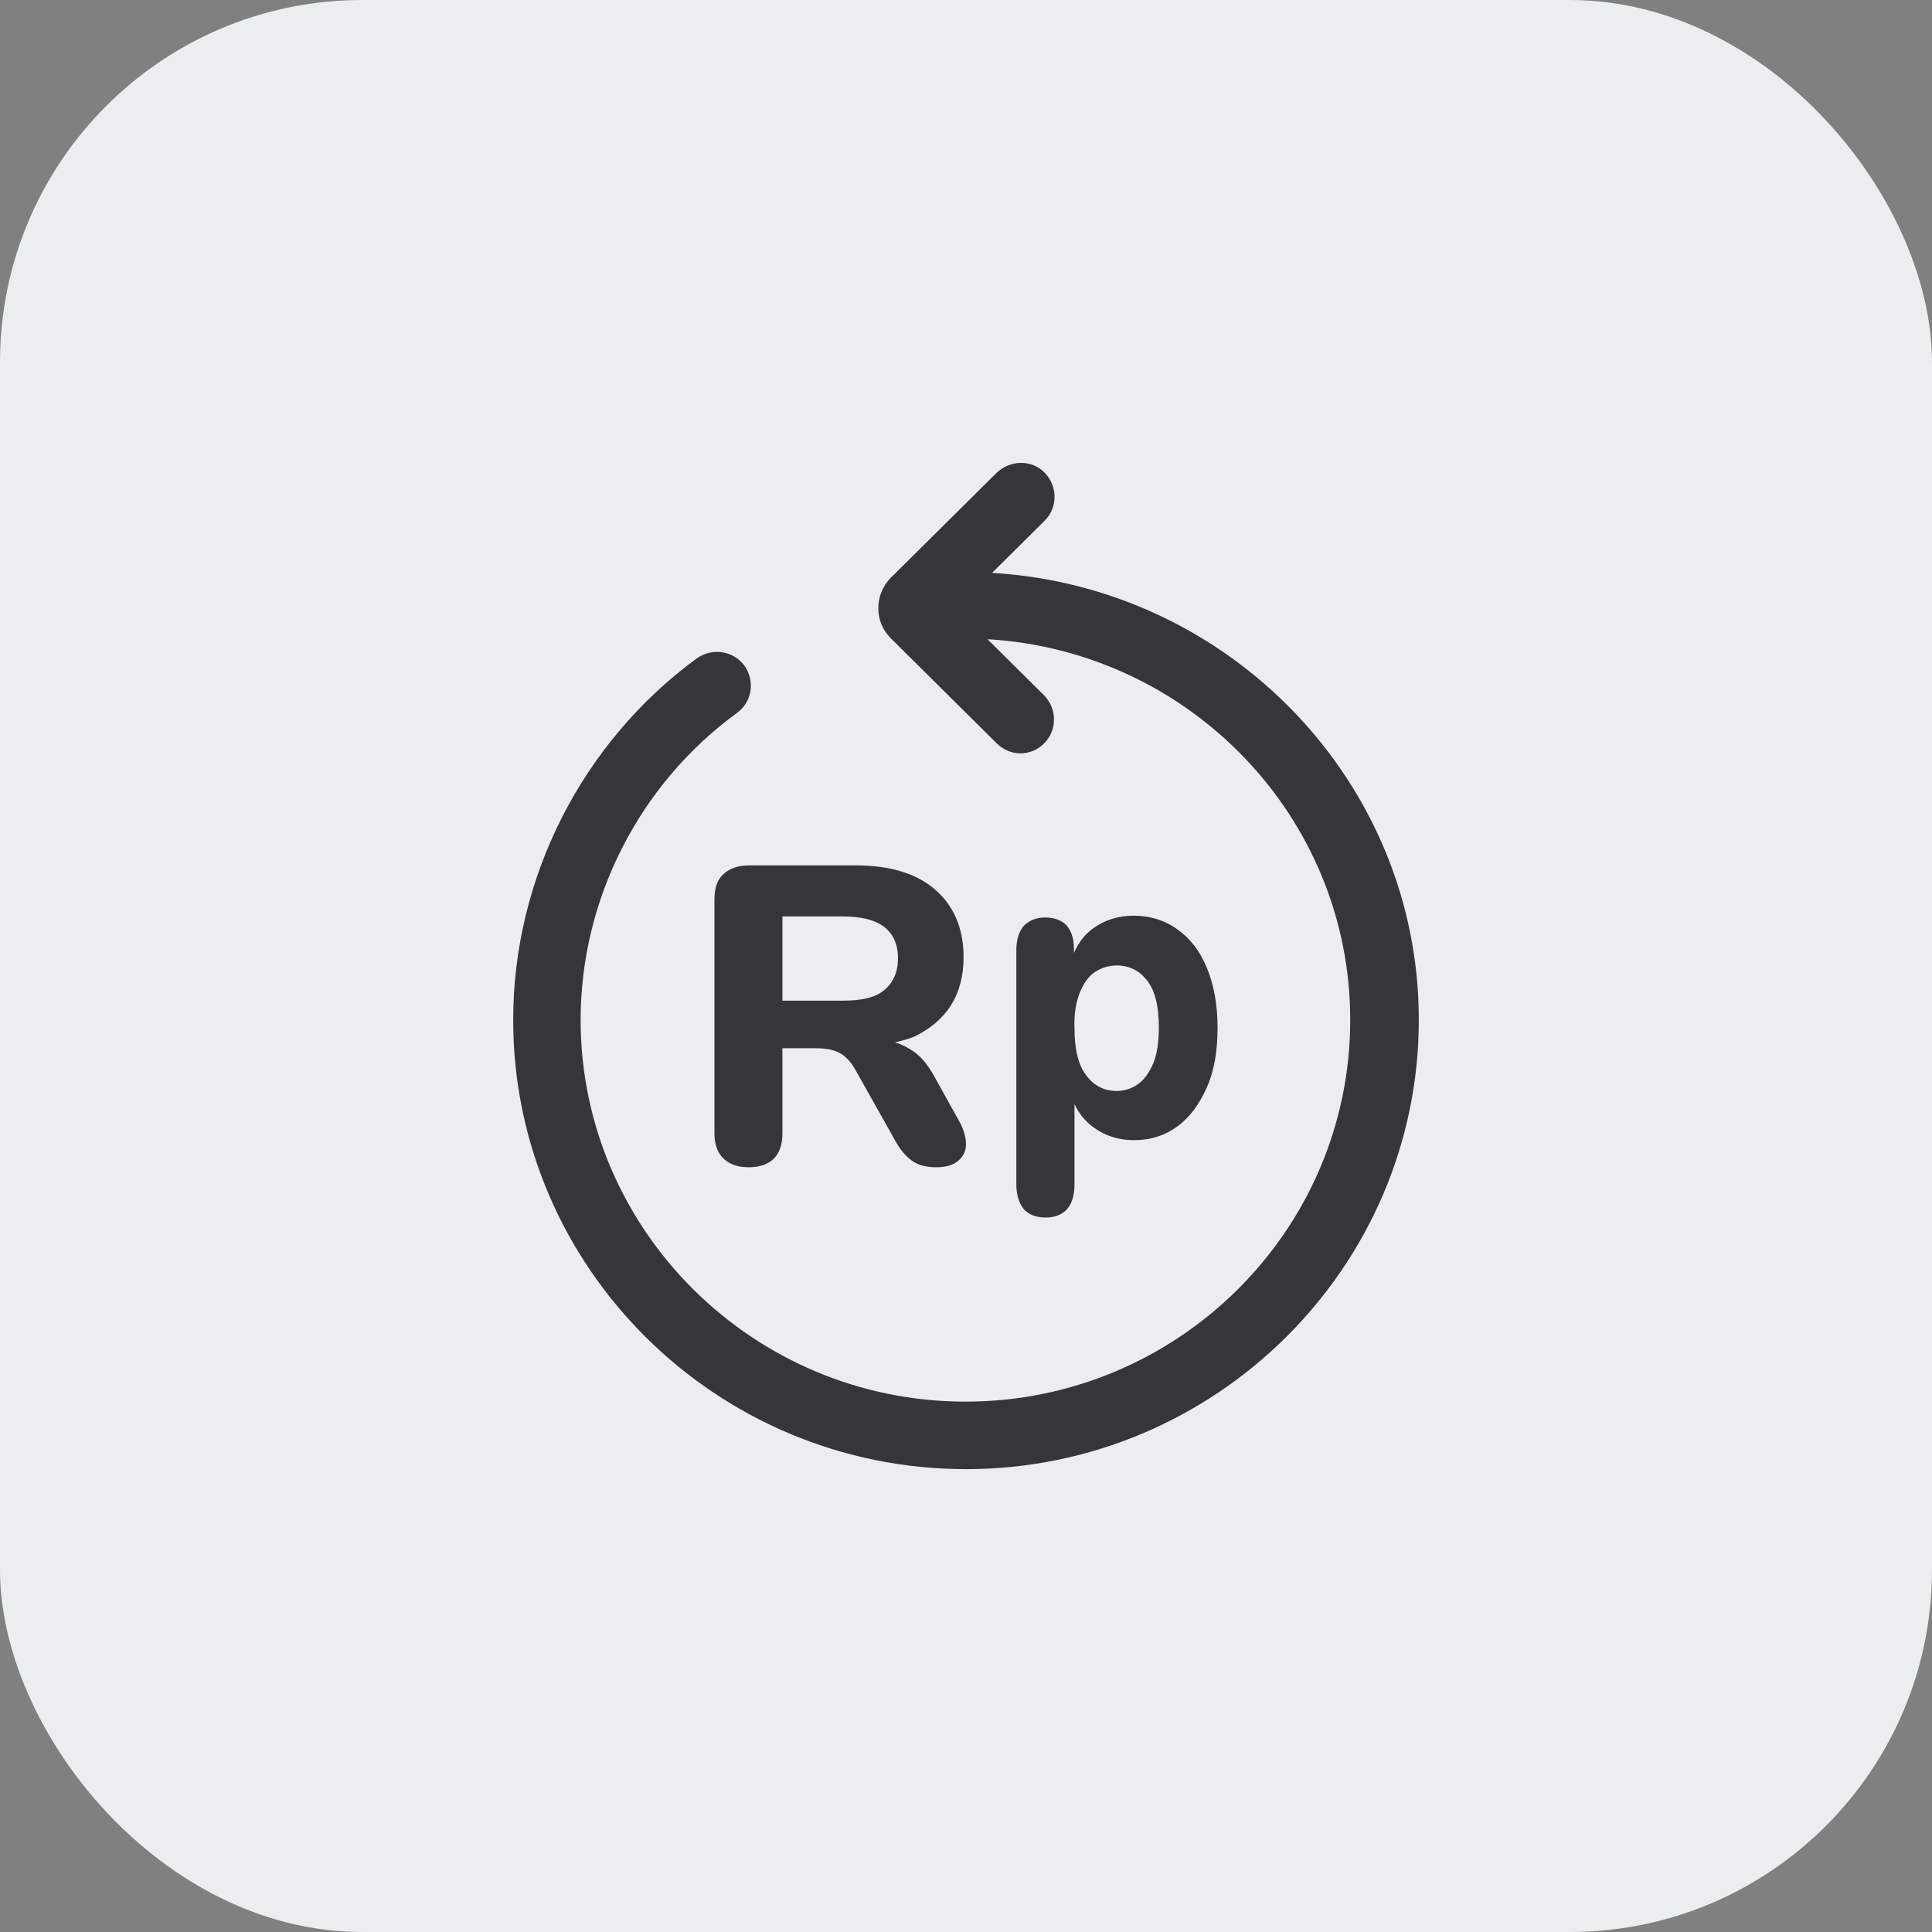<svg width="64" height="64" viewBox="0 0 64 64" fill="none" xmlns="http://www.w3.org/2000/svg">
<rect x="0" y="0" width="64" height="64" fill="#808080" stroke="none"/>
<rect width="64" height="64" rx="12" fill="#EBEEEF"/>
<path d="M32.864 18.977L34.609 17.245C35.041 16.816 35.041 16.109 34.609 15.662C34.178 15.215 33.464 15.233 33.014 15.662L29.503 19.145C28.959 19.703 28.959 20.598 29.503 21.138L33.014 24.621C33.239 24.844 33.521 24.956 33.802 24.956C34.084 24.956 34.384 24.844 34.591 24.621C35.023 24.192 35.023 23.485 34.591 23.038L32.713 21.175C39.397 21.566 44.728 27.061 44.728 33.785C44.728 40.769 39.002 46.431 31.981 46.431C24.96 46.431 19.234 40.751 19.234 33.785C19.234 29.799 21.168 25.98 24.416 23.615C24.922 23.242 25.016 22.553 24.66 22.05C24.284 21.547 23.59 21.454 23.083 21.808C19.272 24.602 17 29.091 17 33.785C17 41.999 23.74 48.667 32 48.667C40.26 48.667 47 41.98 47 33.785C47 25.906 40.73 19.443 32.864 18.977Z" fill="#343737"/>
<path d="M23.667 29.782V37.551C23.667 37.898 23.766 38.186 23.966 38.378C24.165 38.571 24.444 38.667 24.803 38.667C25.162 38.667 25.441 38.571 25.64 38.378C25.82 38.186 25.919 37.917 25.919 37.551V34.724H27.016C27.315 34.724 27.574 34.763 27.773 34.859C27.973 34.955 28.152 35.128 28.312 35.398L29.707 37.878C29.867 38.148 30.046 38.34 30.246 38.474C30.445 38.609 30.704 38.667 31.023 38.667C31.342 38.667 31.581 38.59 31.741 38.455C31.9 38.321 32 38.128 32 37.917C32 37.686 31.94 37.474 31.82 37.224L30.923 35.609C30.704 35.224 30.445 34.917 30.126 34.744C29.966 34.648 29.807 34.571 29.648 34.532C29.867 34.474 30.106 34.417 30.285 34.34C30.804 34.09 31.222 33.744 31.502 33.301C31.781 32.859 31.92 32.321 31.92 31.705C31.92 30.763 31.601 30.013 30.983 29.474C30.365 28.936 29.488 28.667 28.352 28.667H24.823C24.464 28.667 24.165 28.763 23.966 28.955C23.766 29.128 23.667 29.417 23.667 29.782ZM25.919 30.359H27.933C28.531 30.359 28.99 30.474 29.289 30.705C29.588 30.936 29.747 31.282 29.747 31.744C29.747 32.205 29.588 32.551 29.289 32.801C28.99 33.051 28.531 33.148 27.933 33.148H25.919V30.359Z" fill="#343737"/>
<path d="M35.347 30.671C35.187 30.492 34.94 30.393 34.621 30.393C34.321 30.393 34.091 30.492 33.914 30.671C33.755 30.85 33.667 31.128 33.667 31.486V39.22C33.667 39.578 33.755 39.856 33.914 40.055C34.073 40.234 34.321 40.333 34.639 40.333C34.94 40.333 35.187 40.234 35.347 40.055C35.506 39.876 35.594 39.598 35.594 39.22V36.576C35.736 36.874 35.93 37.133 36.231 37.351C36.62 37.63 37.062 37.769 37.557 37.769C38.123 37.769 38.6 37.61 39.007 37.311C39.414 37.013 39.732 36.576 39.98 36.019C40.227 35.462 40.333 34.806 40.333 34.031C40.333 33.276 40.209 32.62 39.98 32.063C39.75 31.506 39.431 31.089 39.007 30.791C38.6 30.492 38.105 30.333 37.557 30.333C37.044 30.333 36.602 30.473 36.213 30.751C35.912 30.97 35.718 31.248 35.576 31.566V31.447C35.576 31.128 35.506 30.87 35.347 30.671ZM35.771 32.878C35.895 32.58 36.054 32.341 36.266 32.202C36.478 32.063 36.726 31.983 36.991 31.983C37.398 31.983 37.734 32.142 37.999 32.48C38.264 32.818 38.388 33.335 38.388 34.031C38.388 34.508 38.335 34.886 38.211 35.204C38.087 35.502 37.928 35.741 37.716 35.9C37.504 36.059 37.256 36.139 36.991 36.139C36.567 36.139 36.231 35.96 35.983 35.622C35.718 35.284 35.594 34.747 35.594 34.051C35.576 33.574 35.647 33.196 35.771 32.878Z" fill="#343737"/>
</svg>
